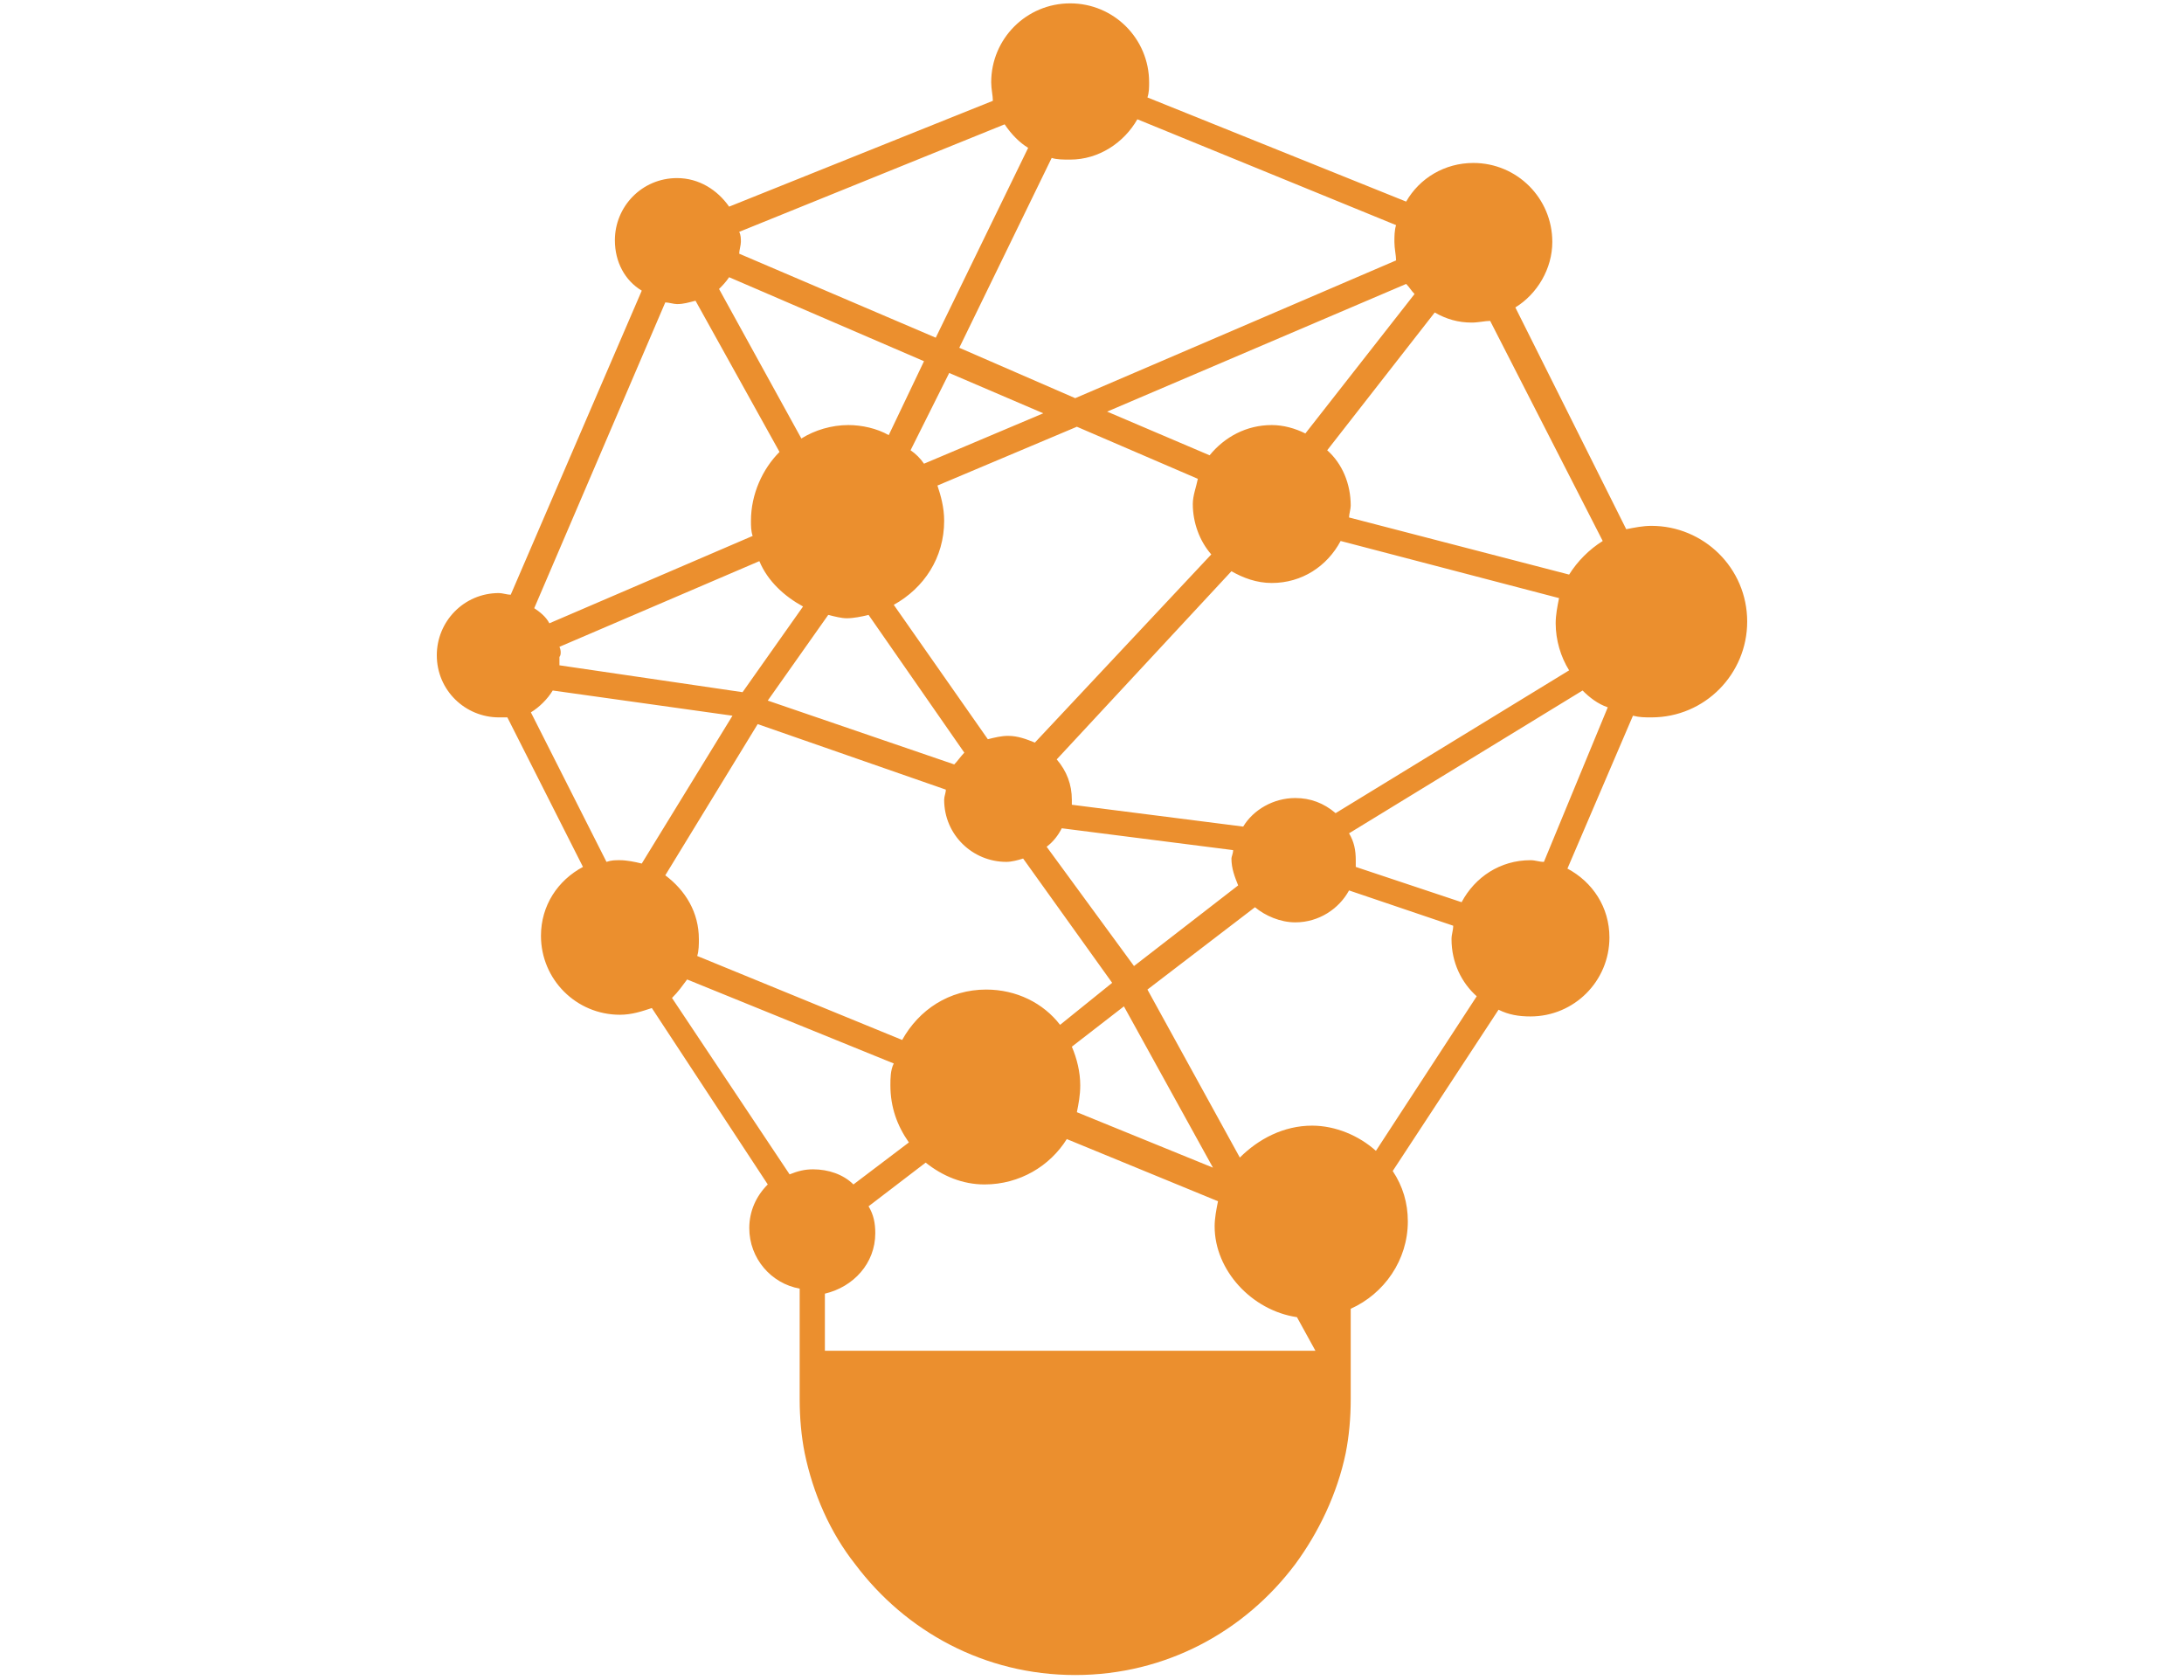 <?xml version="1.0" encoding="utf-8"?>
<!-- Generator: Adobe Illustrator 25.4.1, SVG Export Plug-In . SVG Version: 6.00 Build 0)  -->
<svg version="1.1" id="レイヤー_1" xmlns="http://www.w3.org/2000/svg" xmlns:xlink="http://www.w3.org/1999/xlink" x="0px"
	 y="0px" width="130px" height="100px" viewBox="0 0 130 100" style="enable-background:new 0 0 130 100;" xml:space="preserve">
<style type="text/css">
	.st0{fill:#EB8F2E;}
</style>
<g>
	<polygon class="st0" points="378.9,-18.1 372.2,-19.9 367.1,-33.9 357.1,-37.6 350.8,-45.4 338.4,-45.9 338.3,-45.9 325.3,-51.7 
		303.3,-54 303.4,-55 325.6,-52.7 325.6,-52.7 338.7,-46.9 351.3,-46.4 357.8,-38.5 367.9,-34.7 373,-20.8 379.1,-19.1 	"/>
	<circle class="st0" cx="314.4" cy="-92.6" r="4.2"/>
	<circle class="st0" cx="339.1" cy="-46.4" r="4.2"/>
	<path class="st0" d="M373.3-48.5c0,2.3-1.9,4.2-4.2,4.2s-4.2-1.9-4.2-4.2c0-2.3,1.9-4.2,4.2-4.2S373.3-50.8,373.3-48.5z"/>
	<circle class="st0" cx="367.6" cy="-85.5" r="4.2"/>
	<circle class="st0" cx="391.6" cy="-42.5" r="4.2"/>
	<circle class="st0" cx="316.3" cy="-67.4" r="4.2"/>
	
		<ellipse transform="matrix(0.74 -0.672 0.672 0.74 130.273 218.337)" class="st0" cx="347.6" cy="-59.4" rx="4.9" ry="4.9"/>
	
		<ellipse transform="matrix(0.231 -0.973 0.973 0.231 358.257 245.388)" class="st0" cx="334.3" cy="-103.8" rx="4.9" ry="4.9"/>
	
		<ellipse transform="matrix(0.271 -0.963 0.963 0.271 352.166 340.969)" class="st0" cx="401.1" cy="-61.9" rx="4.9" ry="4.9"/>
	<circle class="st0" cx="339.7" cy="-77.3" r="5.8"/>
	<circle class="st0" cx="384.3" cy="-73" r="5.8"/>
	<circle class="st0" cx="304.7" cy="-55.8" r="5.8"/>
	<circle class="st0" cx="374.8" cy="-98.5" r="2.7"/>
	<circle class="st0" cx="325.5" cy="-52.4" r="2.7"/>
	<circle class="st0" cx="364.9" cy="-71.5" r="2.7"/>
	<circle class="st0" cx="379" cy="-18.6" r="2.7"/>
	<path class="st0" d="M403.3-78.6c0,1.5-1.2,2.7-2.7,2.7c-1.5,0-2.7-1.2-2.7-2.7s1.2-2.7,2.7-2.7C402.1-81.3,403.3-80.1,403.3-78.6z
		"/>
	<circle class="st0" cx="300.4" cy="-75.7" r="2.7"/>
	<circle class="st0" cx="367.6" cy="-33.8" r="2.7"/>
	<circle class="st0" cx="350.6" cy="-45.3" r="2.7"/>
	<path class="st0" d="M374-20.3c0,1-0.8,1.9-1.9,1.9c-1,0-1.9-0.8-1.9-1.9c0-1,0.8-1.9,1.9-1.9C373.2-22.2,374-21.4,374-20.3z"/>
	<path class="st0" d="M359.3-38c0,1-0.8,1.9-1.9,1.9c-1,0-1.9-0.8-1.9-1.9c0-1,0.8-1.9,1.9-1.9C358.5-39.9,359.3-39.1,359.3-38z"/>
	<path class="st0" d="M386.2-56.4c0,1-0.8,1.9-1.9,1.9c-1,0-1.9-0.8-1.9-1.9c0-1,0.8-1.9,1.9-1.9C385.4-58.2,386.2-57.4,386.2-56.4z
		"/>
	<path class="st0" d="M327.4-85.5c0,1-0.8,1.9-1.9,1.9c-1,0-1.9-0.8-1.9-1.9c0-1,0.8-1.9,1.9-1.9C326.6-87.4,327.4-86.5,327.4-85.5z
		"/>
	<path class="st0" d="M380.1-37.4c0,1-0.8,1.9-1.9,1.9c-1,0-1.9-0.8-1.9-1.9c0-1,0.8-1.9,1.9-1.9C379.2-39.3,380.1-38.4,380.1-37.4z
		"/>
	<path class="st0" d="M356.4-106c0,1-0.8,1.9-1.9,1.9c-1,0-1.9-0.8-1.9-1.9c0-1,0.8-1.9,1.9-1.9C355.5-107.9,356.4-107.1,356.4-106z
		"/>
	<path class="st0" d="M392.3-89.1c0,1-0.8,1.9-1.9,1.9c-1,0-1.9-0.8-1.9-1.9c0-1,0.8-1.9,1.9-1.9C391.5-91,392.3-90.2,392.3-89.1z"
		/>
	<path class="st0" d="M351.2-92.6c0,1.5-1.2,2.7-2.7,2.7c-1.5,0-2.7-1.2-2.7-2.7c0-1.5,1.2-2.7,2.7-2.7
		C350-95.4,351.2-94.1,351.2-92.6z"/>
	<path class="st0" d="M316.1-66.1l-2-27.2l11.3,7.3l8.4-18.7l14.6,11.5l5.8-13l0.6,0.3l-6.1,13.8l-14.6-11.5L325.7-85l0,0
		L316.1-66.1z M314.8-92l1.7,23.4l8.5-16.8L314.8-92z"/>
	<polygon class="st0" points="304.6,-54.9 304.1,-55.4 315.7,-67.3 300.2,-75.4 300.5,-76 316.9,-67.4 	"/>
	<path class="st0" d="M325.4-52l-9.6-15L339-77.3l-14.3-8.2l23.6-7.3l0.1-0.1l0.2,0.1l27.1-6.2l-7.2,12.9l22.5-3.2l-6.1,16l15.6-5.4
		l0.2,0.6L385-72.9l0.2,0.2l-0.8,0.1l-0.6,0.2l0.1-0.2l-18.9,1.4l-0.1,0l-24.5-5.6l7.8,17.6L325.4-52z M339.7-76.6l-13.4,23.6
		l20.9-6.7L339.7-76.6z M316.8-66.7l8.7,13.7l13.4-23.6L316.8-66.7z M340.2-77.5l24.7,5.7l18.5-1.4l-15.5-11.9l-0.1,0.1l-19.1-7.1
		L340.2-77.5z M368.4-85.6l15.7,12.1l5.8-15.2L368.4-85.6z M326.4-85.4l13.2,7.6l0.2-0.3l0,0l8-14L326.4-85.4z M349.7-92.6l17.3,6.5
		l0.6-0.1l6.7-12L349.7-92.6z"/>
	<polygon class="st0" points="365.1,-70.7 348.2,-92.4 348.8,-92.8 364.7,-72.3 367.2,-85.9 367.9,-85.8 	"/>
	<path class="st0" d="M350.8-45.5L347.1-60l23.1,11.7L350.8-45.5z M348.2-58.7l3.2,12.5l16.6-2.4L348.2-58.7z"/>
	<polygon class="st0" points="369.2,-48.2 368.9,-48.8 384,-56.6 384,-73 384.6,-73 384.6,-56.1 	"/>
	<polygon class="st0" points="339.4,-46.2 338.9,-46.6 347.4,-59.6 347.4,-59.7 365.1,-72.1 369.3,-49.5 384.2,-73.5 402.9,-61.8 
		384.4,-56 384.2,-56.7 401.3,-62 384.4,-72.5 368.9,-47.6 364.7,-70.9 347.9,-59.2 	"/>
	
		<rect x="388" y="-57.4" transform="matrix(0.87 -0.492 0.492 0.87 74.59 184.806)" class="st0" width="0.7" height="16.3"/>
	<path class="st0" d="M367.2-33.3l1.4-14.3l-11,9.9l-0.5-0.5l11.5-10.4l0-0.3l0.2,0.1l0.1-0.1l0.2,0.2l22.4,5.9l-0.2,0.7L370-47.9
		l8.8,10.7L367.2-33.3z M369.3-47.7L368-34.3l9.6-3.2L369.3-47.7z"/>
	<polygon class="st0" points="378.6,-17.7 377.4,-37.9 391.4,-42.6 401.6,-61 400.1,-78.4 389.9,-88.8 374.8,-98.2 353.6,-105.5 
		334.3,-103.8 314.7,-92.3 300.9,-75.6 303.9,-54 302.9,-53.8 299.8,-75.9 314,-93.1 334,-104.8 353.8,-106.6 375.3,-99.1 
		390.5,-89.6 401.1,-78.8 402.6,-60.8 402.6,-60.7 392.1,-41.7 378.4,-37.2 379.6,-17.8 	"/>
	
		<rect x="366" y="-29.3" transform="matrix(0.318 -0.948 0.948 0.318 283.118 335.796)" class="st0" width="18.1" height="0.7"/>
</g>
<g>
	<path class="st0" d="M300-30.5h4.8l1.9,7.2l1.8-7.2h4.8v11.8h-3v-9l-2.3,9h-2.7l-2.3-9v9h-3V-30.5z"/>
	<path class="st0" d="M315.7-30.5h5.4c1.1,0,1.9,0.1,2.6,0.4c0.7,0.3,1.2,0.7,1.6,1.3c0.4,0.5,0.7,1.2,0.9,1.9
		c0.2,0.7,0.3,1.5,0.3,2.3c0,1.3-0.1,2.2-0.4,2.9c-0.3,0.7-0.7,1.3-1.2,1.8c-0.5,0.5-1.1,0.8-1.6,0.9c-0.8,0.2-1.5,0.3-2.2,0.3h-5.4
		V-30.5z M319.4-27.8v6.5h0.9c0.8,0,1.3-0.1,1.6-0.3c0.3-0.2,0.6-0.5,0.8-0.9c0.2-0.4,0.3-1.1,0.3-2.1c0-1.3-0.2-2.1-0.6-2.6
		c-0.4-0.5-1.1-0.7-2-0.7H319.4z"/>
	<path class="st0" d="M335.1-20.6H331l-0.6,2h-3.7l4.5-11.8h4l4.5,11.8h-3.8L335.1-20.6z M334.4-23.1l-1.3-4.3l-1.3,4.3H334.4z"/>
	<path class="st0" d="M340.1-22.5l3.5-0.2c0.1,0.6,0.2,1,0.5,1.3c0.4,0.5,0.9,0.7,1.6,0.7c0.5,0,0.9-0.1,1.2-0.4
		c0.3-0.2,0.4-0.5,0.4-0.9c0-0.3-0.1-0.6-0.4-0.8c-0.3-0.2-0.9-0.5-1.9-0.7c-1.6-0.4-2.8-0.8-3.4-1.4c-0.7-0.6-1-1.4-1-2.3
		c0-0.6,0.2-1.2,0.5-1.7c0.4-0.5,0.9-1,1.6-1.3c0.7-0.3,1.7-0.5,2.9-0.5c1.5,0,2.7,0.3,3.5,0.8c0.8,0.6,1.3,1.5,1.4,2.7l-3.5,0.2
		c-0.1-0.5-0.3-0.9-0.6-1.2c-0.3-0.2-0.7-0.4-1.2-0.4c-0.4,0-0.7,0.1-1,0.3c-0.2,0.2-0.3,0.4-0.3,0.7c0,0.2,0.1,0.4,0.3,0.5
		c0.2,0.2,0.6,0.3,1.2,0.4c1.6,0.3,2.7,0.7,3.4,1s1.2,0.8,1.5,1.3c0.3,0.5,0.5,1.1,0.5,1.8c0,0.8-0.2,1.5-0.6,2.1
		c-0.4,0.6-1,1.1-1.8,1.5c-0.8,0.3-1.7,0.5-2.9,0.5c-2,0-3.4-0.4-4.2-1.2C340.6-20.4,340.2-21.4,340.1-22.5z"/>
	<path class="st0" d="M352.7-30.5h3.7v4.1h4v-4.1h3.7v11.8h-3.7v-4.8h-4v4.8h-3.7V-30.5z"/>
</g>
<path class="st0" d="M47.6,83.3c0,1.1,0.1,2.2,0.3,3.2c0.5,2.4,1.5,4.7,3,6.6c3,4,7.7,6.6,13.1,6.6c5.4,0,10.1-2.6,13.1-6.6
	c1.4-1.9,2.5-4.2,3-6.6c0.2-1,0.3-2.1,0.3-3.2v-1.5v-3.9c2-0.9,3.4-2.9,3.4-5.2c0-1.1-0.3-2.1-0.9-3l6.3-9.6
	c0.6,0.3,1.2,0.4,1.9,0.4c2.6,0,4.7-2.1,4.7-4.7c0-1.8-1-3.3-2.5-4.1l3.9-9.1c0.4,0.1,0.7,0.1,1.1,0.1c3.2,0,5.7-2.6,5.7-5.7
	c0-3.2-2.6-5.7-5.7-5.7c-0.5,0-1,0.1-1.5,0.2l-6.6-13.2c1.3-0.8,2.2-2.3,2.2-3.9c0-2.6-2.1-4.7-4.7-4.7c-1.7,0-3.2,0.9-4,2.3
	L68.3,5.8c0.1-0.3,0.1-0.6,0.1-0.9c0-2.6-2.1-4.7-4.7-4.7c-2.6,0-4.7,2.1-4.7,4.7c0,0.4,0.1,0.8,0.1,1.1l-15.7,6.3
	c-0.7-1-1.8-1.7-3.1-1.7c-2.1,0-3.7,1.7-3.7,3.7c0,1.3,0.6,2.4,1.6,3l-7.8,18.1c-0.2,0-0.5-0.1-0.7-0.1c-2.1,0-3.7,1.7-3.7,3.7
	c0,2.1,1.7,3.7,3.7,3.7c0.2,0,0.3,0,0.5,0l4.5,8.9c-1.5,0.8-2.5,2.3-2.5,4.1c0,2.6,2.1,4.7,4.7,4.7c0.7,0,1.3-0.2,1.9-0.4l6.9,10.5
	c-0.7,0.7-1.1,1.6-1.1,2.6c0,1.8,1.3,3.3,3,3.6v4.9V83.3z M77.2,78.4l1.1,2H49.1v-3.4c1.7-0.4,3-1.8,3-3.6c0-0.6-0.1-1.1-0.4-1.6
	l3.4-2.6c1,0.8,2.2,1.3,3.5,1.3c2.1,0,3.9-1.1,4.9-2.7l9,3.7c-0.1,0.5-0.2,1-0.2,1.5C72.3,75.6,74.5,78,77.2,78.4z M39.6,52.1l5.5-9
	L56.3,47c0,0.2-0.1,0.4-0.1,0.6c0,2.1,1.7,3.7,3.7,3.7c0.3,0,0.7-0.1,1-0.2l5.3,7.4L63.1,61c-1-1.3-2.6-2.1-4.4-2.1
	c-2.2,0-4,1.2-5,3l-12.2-5c0.1-0.3,0.1-0.7,0.1-1C41.6,54.3,40.8,53,39.6,52.1z M33.3,38.5l11.9-5.1c0.5,1.2,1.5,2.1,2.6,2.7
	l-3.6,5.1l-10.9-1.6c0-0.1,0-0.3,0-0.5C33.4,39,33.4,38.7,33.3,38.5z M43.4,16.5l11.6,5l-2.1,4.4c-0.7-0.4-1.6-0.6-2.4-0.6
	c-1,0-2,0.3-2.8,0.8l-4.9-8.9C43,17,43.2,16.8,43.4,16.5z M84.2,17.5l-6.5,8.3c-0.6-0.3-1.3-0.5-2-0.5c-1.5,0-2.8,0.7-3.7,1.8
	l-6.1-2.6l17.8-7.6C83.9,17.1,84,17.3,84.2,17.5z M71.3,28.5C71.2,29,71,29.5,71,30c0,1.1,0.4,2.2,1.1,3L61.6,44.2
	c-0.5-0.2-1-0.4-1.6-0.4c-0.4,0-0.8,0.1-1.2,0.2l-5.6-8c1.8-1,3-2.8,3-5c0-0.8-0.2-1.5-0.4-2.1l8.3-3.5L71.3,28.5z M50.4,36.8
	c0.4,0,0.9-0.1,1.3-0.2l5.7,8.2c-0.2,0.2-0.4,0.5-0.6,0.7l-11.1-3.8l3.6-5.1C49.7,36.7,50.1,36.8,50.4,36.8z M55,27.6
	c-0.2-0.3-0.5-0.6-0.8-0.8l2.3-4.6l5.6,2.4L55,27.6z M64.1,66.2c0.1-0.5,0.2-1,0.2-1.6c0-0.8-0.2-1.6-0.5-2.3l3.1-2.4l5.3,9.6
	L64.1,66.2z M62.3,50.4c0.4-0.3,0.7-0.7,0.9-1.1l10.2,1.3c0,0.2-0.1,0.4-0.1,0.5c0,0.6,0.2,1.1,0.4,1.6l-6.2,4.8L62.3,50.4z
	 M79.5,48.4c-0.7-0.6-1.5-0.9-2.4-0.9c-1.3,0-2.5,0.7-3.1,1.7l-10.2-1.3c0-0.1,0-0.2,0-0.3c0-0.9-0.3-1.7-0.9-2.4L73.3,34
	c0.7,0.4,1.5,0.7,2.4,0.7c1.8,0,3.3-1,4.1-2.5l13,3.4c-0.1,0.5-0.2,1-0.2,1.5c0,1,0.3,2,0.8,2.8L79.5,48.4z M95.4,32.2
	c-0.8,0.5-1.5,1.2-2,2l-13.1-3.4c0-0.2,0.1-0.5,0.1-0.7c0-1.3-0.5-2.5-1.4-3.3l6.4-8.2c0.7,0.4,1.4,0.6,2.2,0.6
	c0.4,0,0.8-0.1,1.1-0.1L95.4,32.2z M83.1,13.4c-0.1,0.3-0.1,0.7-0.1,1c0,0.4,0.1,0.8,0.1,1.1L64,23.7l-6.9-3l5.5-11.3
	c0.3,0.1,0.7,0.1,1.1,0.1c1.7,0,3.2-1,4-2.4L83.1,13.4z M59.8,7.4c0.4,0.6,0.9,1.1,1.4,1.4l-5.5,11.3l-11.7-5c0-0.2,0.1-0.5,0.1-0.7
	c0-0.2,0-0.4-0.1-0.6L59.8,7.4z M39.6,18c0.2,0,0.5,0.1,0.7,0.1c0.4,0,0.7-0.1,1.1-0.2l5,9c-1,1-1.7,2.5-1.7,4.1
	c0,0.3,0,0.6,0.1,0.9l-12.1,5.2c-0.2-0.4-0.6-0.7-0.9-0.9L39.6,18z M31.6,42.4c0.5-0.3,1-0.8,1.3-1.3l10.7,1.5l-5.4,8.8
	c-0.4-0.1-0.9-0.2-1.3-0.2c-0.3,0-0.5,0-0.8,0.1L31.6,42.4z M40.9,58.3l12.3,5C53,63.7,53,64.2,53,64.6c0,1.3,0.4,2.4,1.1,3.4
	l-3.3,2.5c-0.6-0.6-1.5-0.9-2.4-0.9c-0.5,0-0.9,0.1-1.4,0.3l-7-10.5C40.4,59,40.6,58.7,40.9,58.3z M81.9,68.5
	c-1-0.9-2.4-1.5-3.8-1.5c-1.7,0-3.2,0.8-4.3,1.9l-5.5-10l6.4-4.9c0.6,0.5,1.5,0.9,2.4,0.9c1.4,0,2.6-0.8,3.2-1.9l6.2,2.1
	c0,0.3-0.1,0.5-0.1,0.8c0,1.4,0.6,2.6,1.5,3.4L81.9,68.5z M91.9,51.3c-0.3,0-0.5-0.1-0.8-0.1c-1.8,0-3.3,1-4.1,2.5l-6.3-2.1
	c0-0.1,0-0.2,0-0.4c0-0.6-0.1-1.1-0.4-1.6l13.9-8.5c0.4,0.4,0.9,0.8,1.5,1L91.9,51.3z"/>
</svg>
